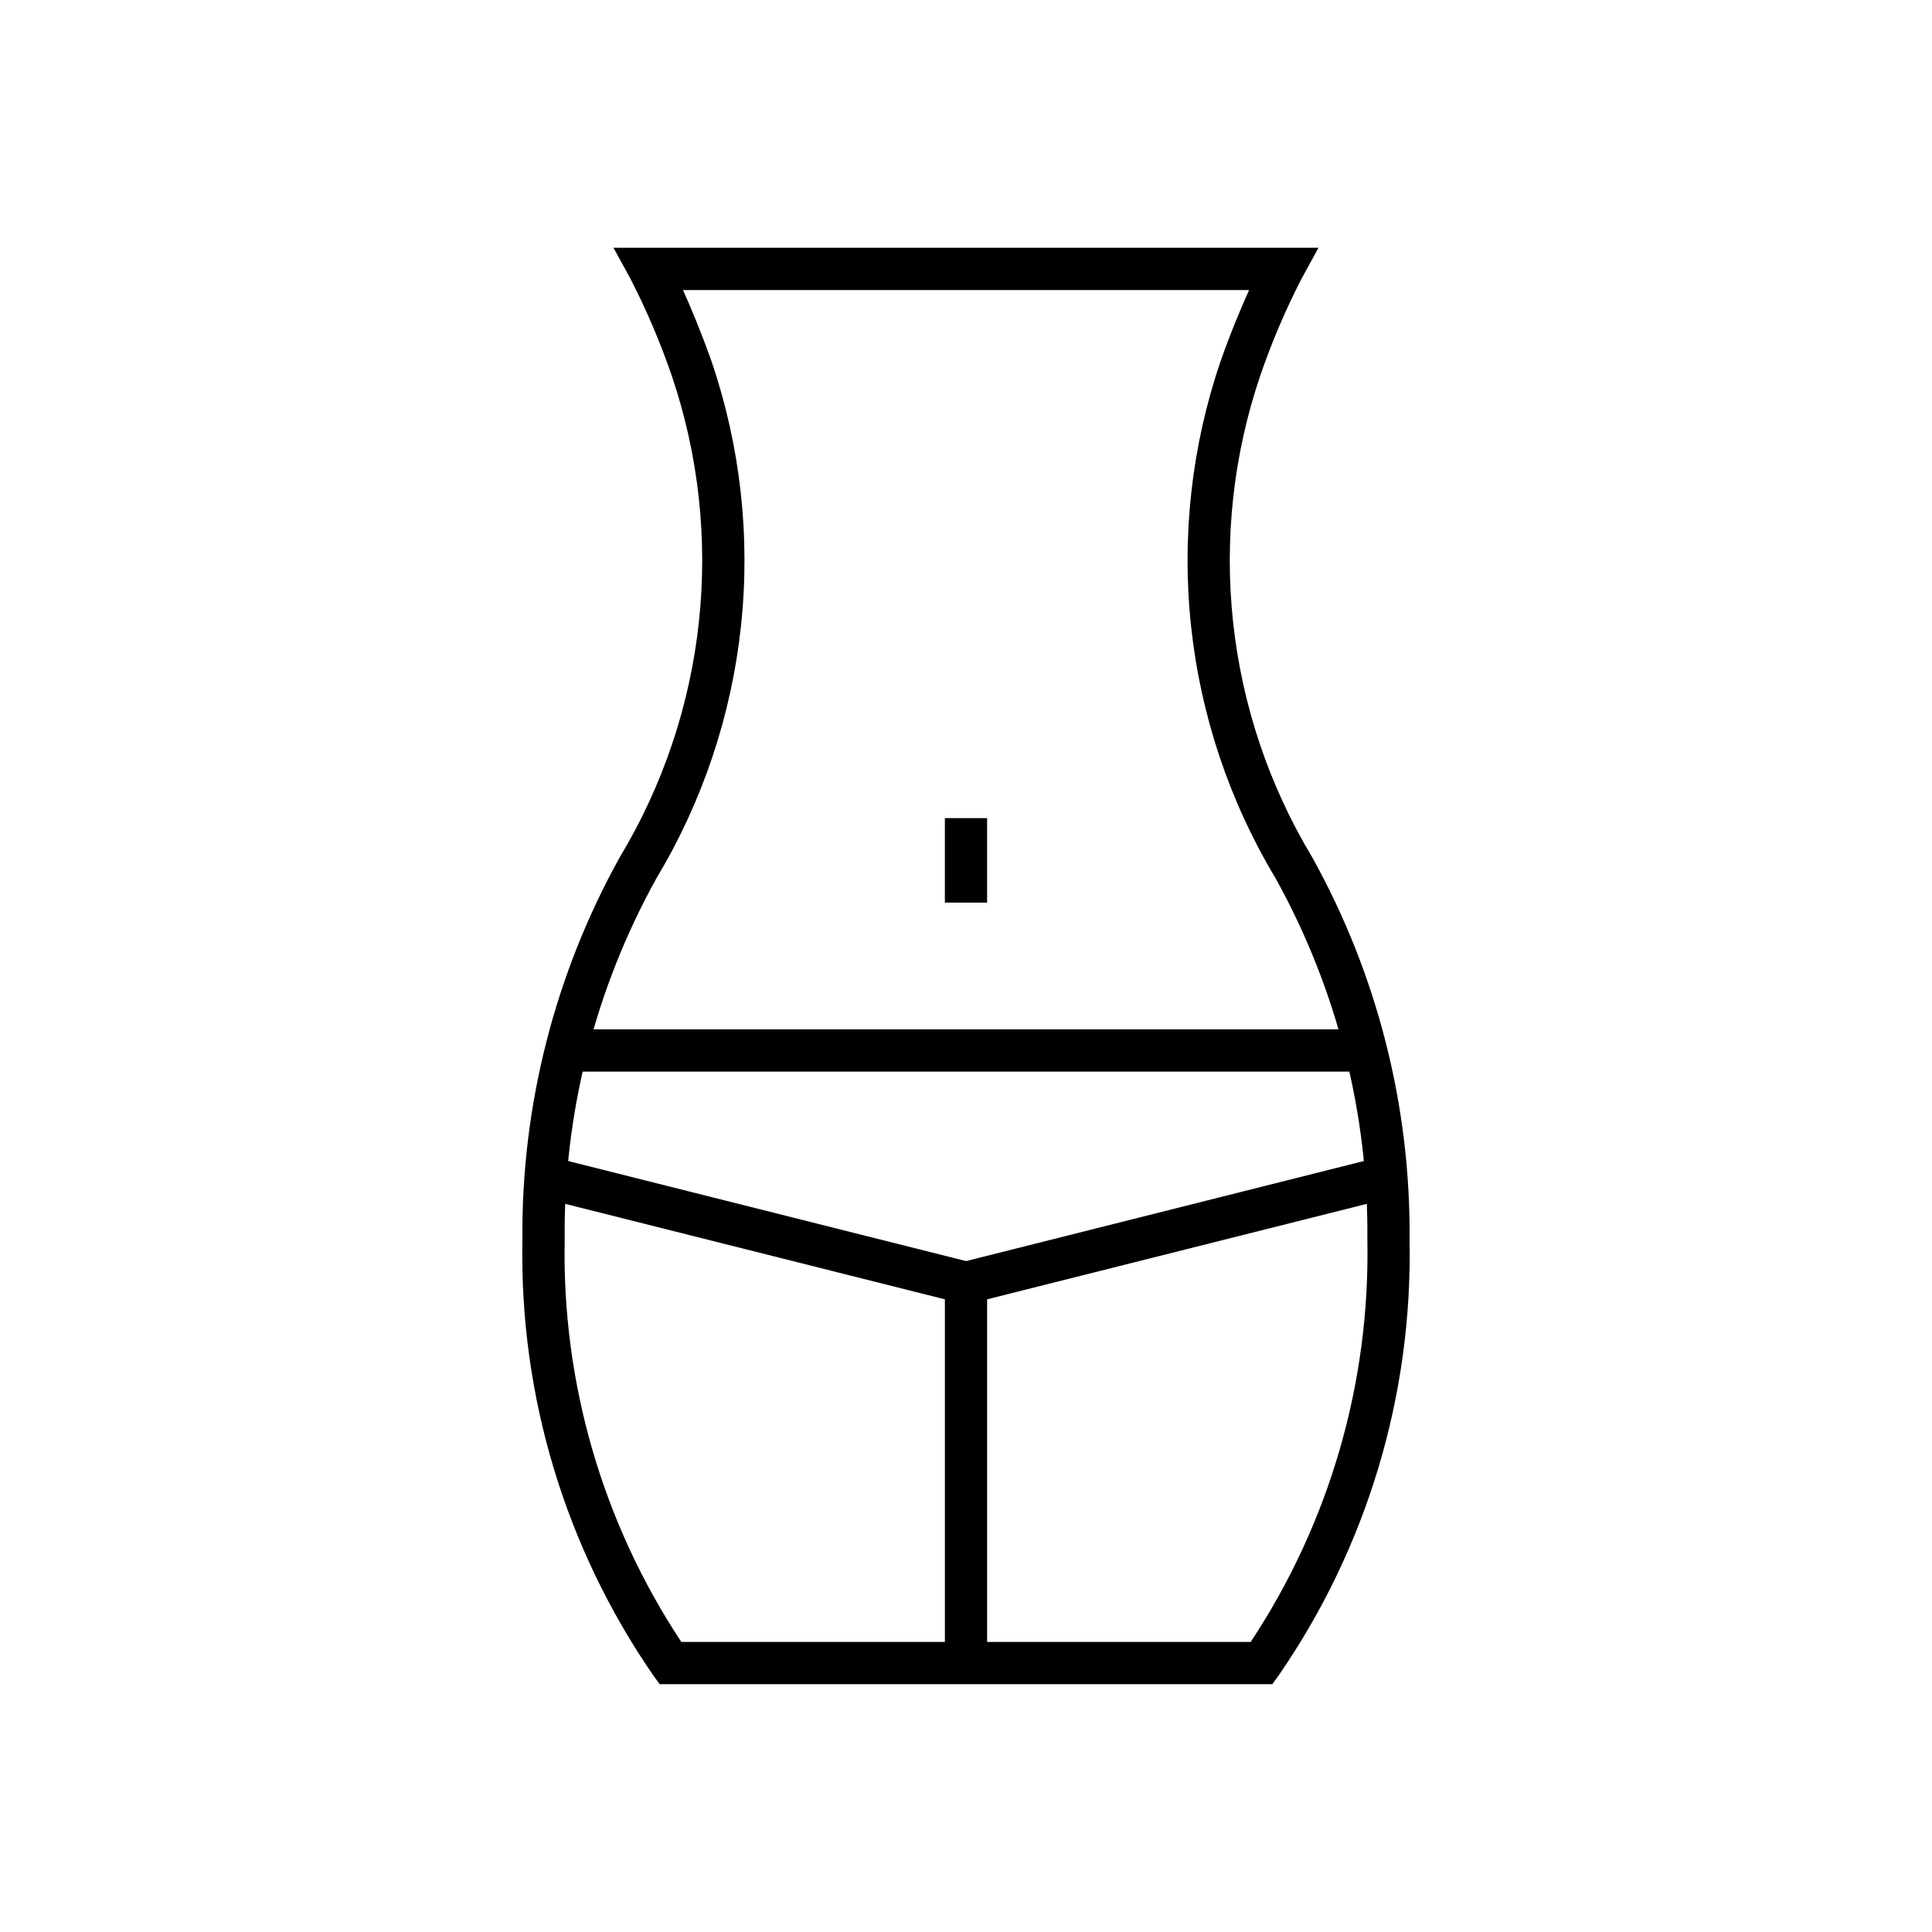 <?xml version="1.0" encoding="UTF-8"?>
<!-- Uploaded to: SVG Repo, www.svgrepo.com, Generator: SVG Repo Mixer Tools -->
<svg fill="#000000" width="800px" height="800px" version="1.1" viewBox="144 144 512 512" xmlns="http://www.w3.org/2000/svg">
 <g>
  <path d="m481.17 590.33h-162.34l-1.68-2.301c-23.348-33.84-35.484-74.152-34.707-115.26-0.344-35.516 8.543-70.516 25.789-101.57 23.164-38.477 28.199-85.203 13.762-127.73-3.016-8.754-6.648-17.281-10.871-25.52l-4.539-8.285h186.83l-4.539 8.285c-4.223 8.238-7.856 16.766-10.871 25.52-14.434 42.523-9.402 89.25 13.754 127.73 17.25 31.051 26.141 66.051 25.797 101.57 0.777 41.105-11.359 81.418-34.707 115.26zm-156.61-11.199h150.89c20.844-31.5 31.625-68.59 30.918-106.36 0.352-33.543-8.016-66.605-24.285-95.945-12.258-20.414-19.918-43.258-22.441-66.938-2.527-23.676 0.141-47.621 7.82-70.16 2.801-7.922 5.492-14.285 7.562-18.859h-150.03c2.07 4.574 4.742 10.938 7.562 18.859 7.676 22.539 10.344 46.484 7.816 70.164-2.527 23.676-10.188 46.52-22.449 66.934-16.266 29.34-24.633 62.402-24.277 95.945-0.711 37.77 10.07 74.859 30.914 106.36z"/>
  <path d="m293.29 416.79h212.75v11.195h-212.75z"/>
  <path d="m405.6 584.73h-11.195v-105.12l115.55-29.059 2.731 10.859-107.09 26.922z"/>
  <path d="m287.32 461.41 2.731-10.859 111.32 27.992-2.731 10.859z"/>
  <path d="m394.4 360.81h11.195v22.391h-11.195z"/>
 </g>
</svg>